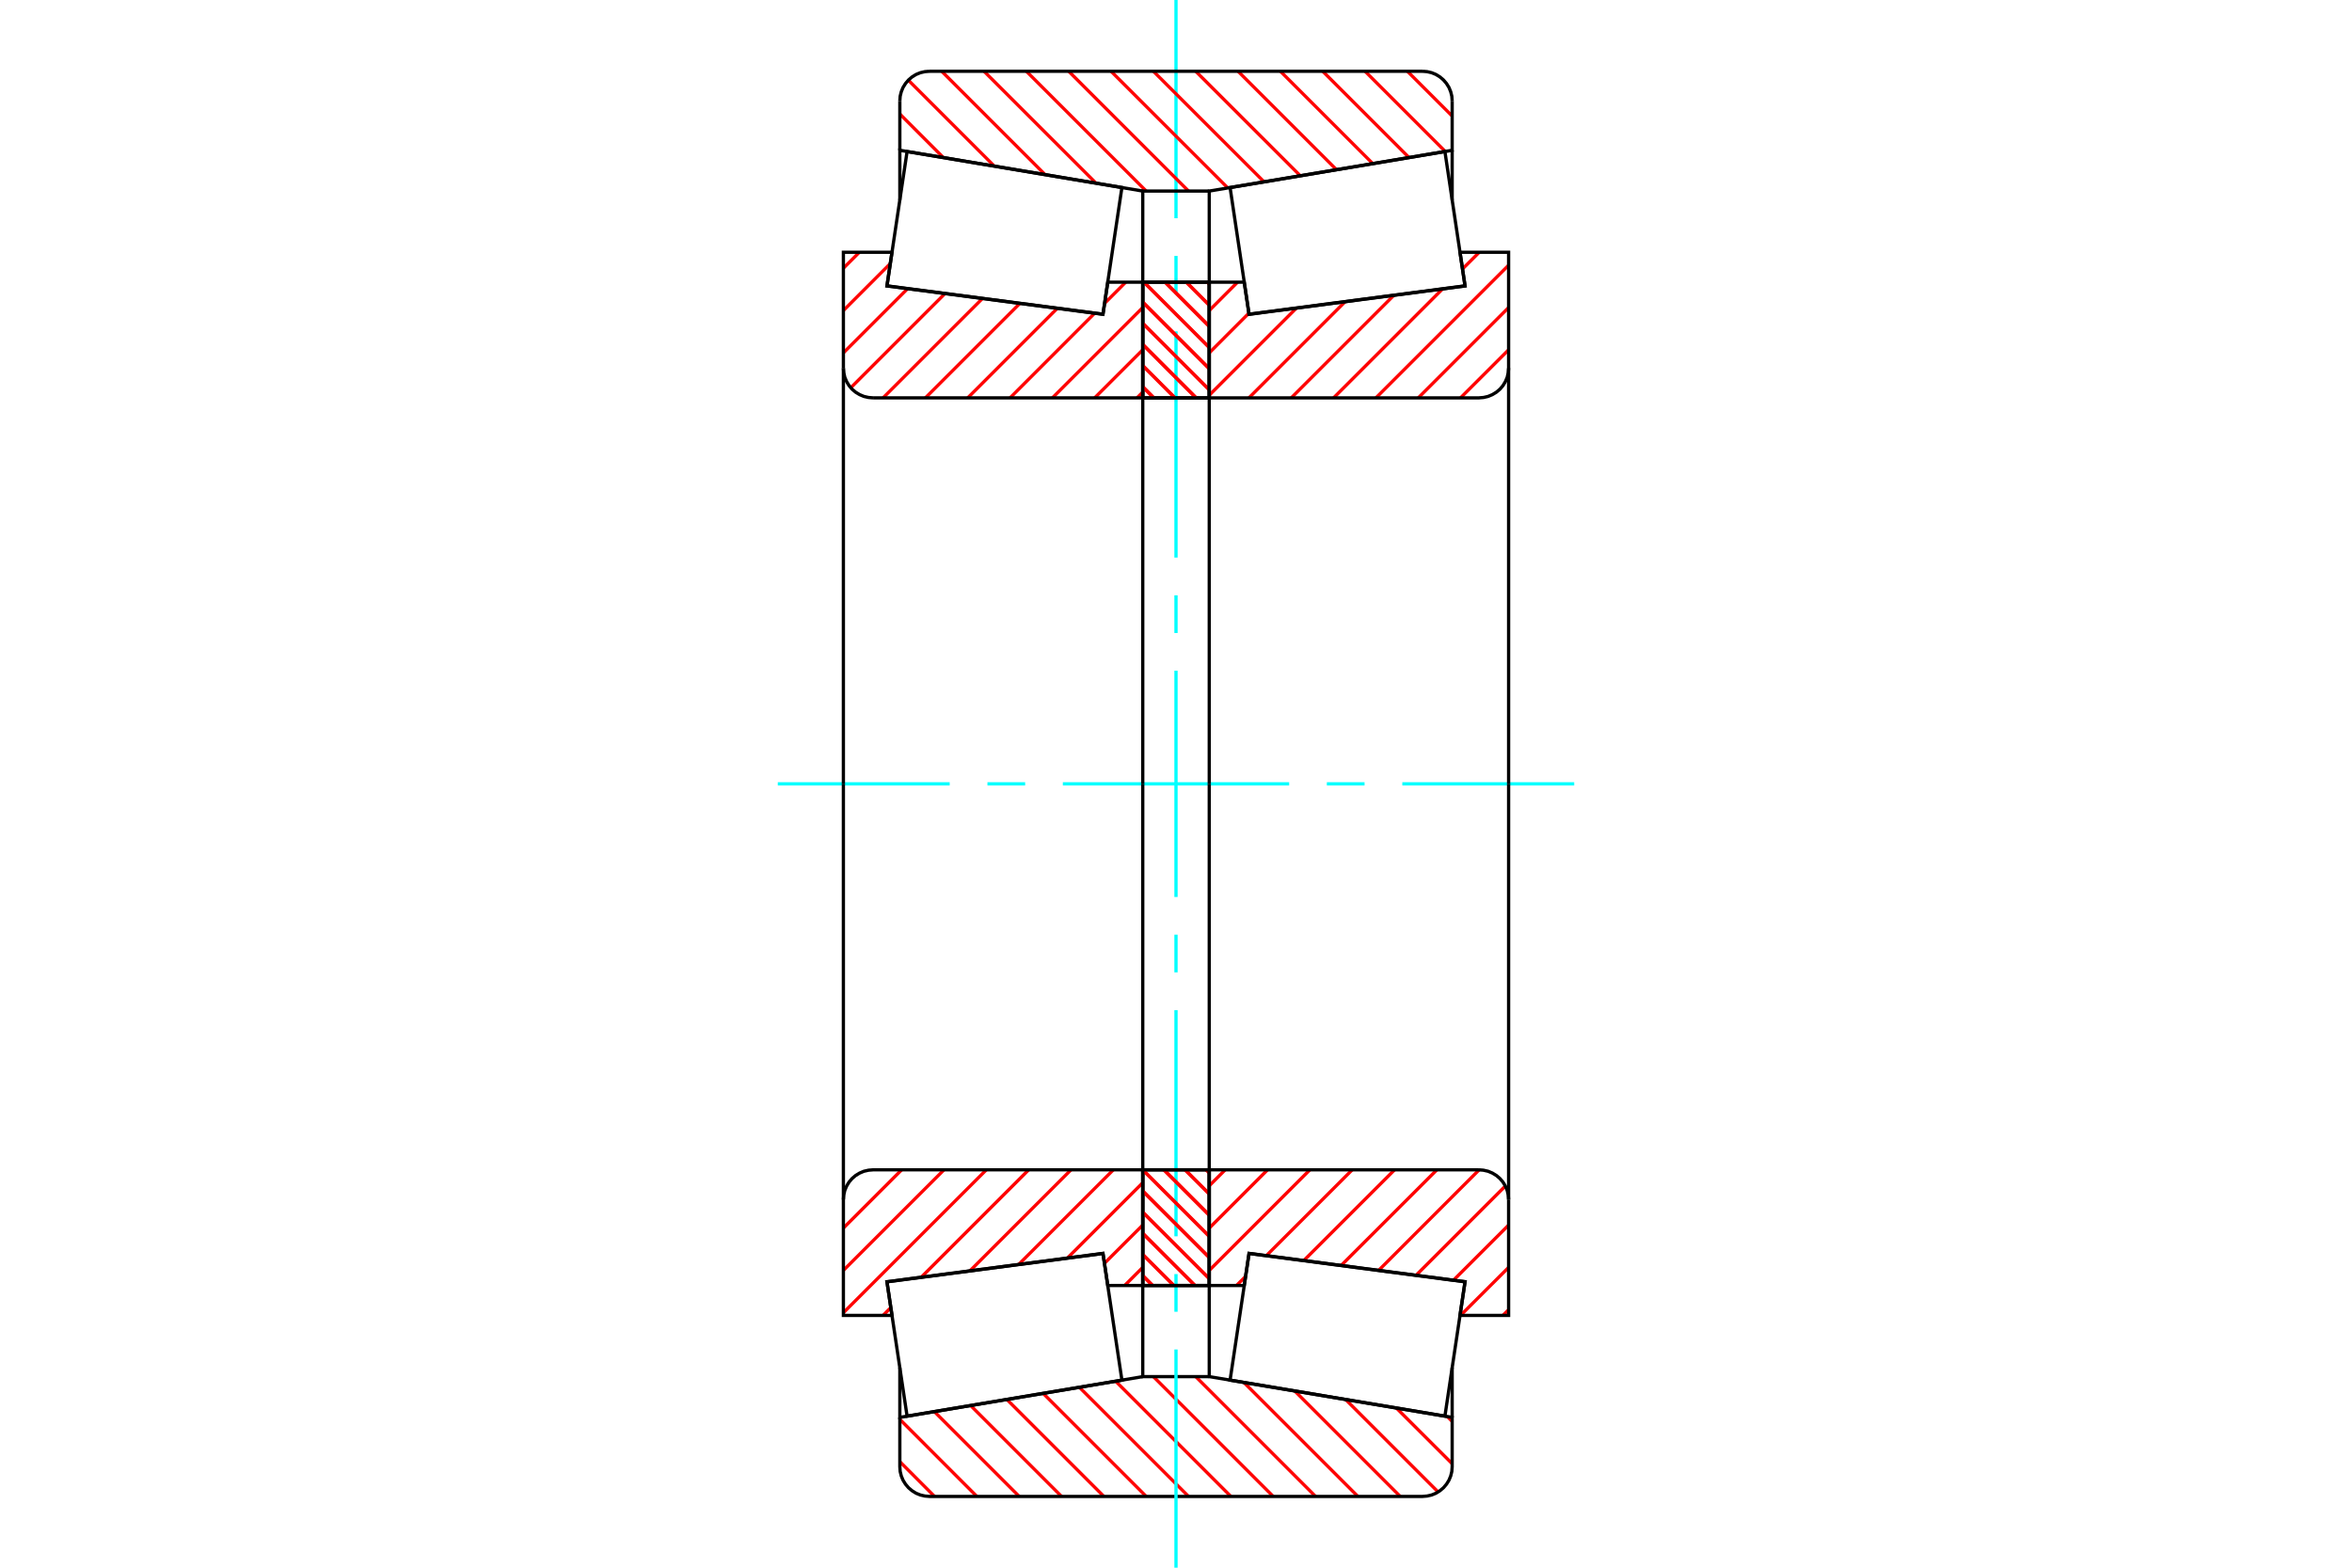 <?xml version="1.0" standalone="no"?>
<!DOCTYPE svg PUBLIC "-//W3C//DTD SVG 1.1//EN"
	"http://www.w3.org/Graphics/SVG/1.1/DTD/svg11.dtd">
<svg xmlns="http://www.w3.org/2000/svg" height="100%" width="100%" viewBox="0 0 36000 24000">
	<rect x="-1800" y="-1200" width="39600" height="26400" style="fill:#FFF"/>
	<g style="fill:none; fill-rule:evenodd" transform="matrix(1 0 0 1 0 0)">
		<g style="fill:none; stroke:#000; stroke-width:50; shape-rendering:geometricPrecision">
		</g>
		<g style="fill:none; stroke:#F00; stroke-width:50; shape-rendering:geometricPrecision">
			<line x1="22153" y1="21686" x2="22227" y2="21760"/>
			<line x1="21374" y1="21556" x2="22227" y2="22408"/>
			<line x1="20596" y1="21425" x2="22012" y2="22841"/>
			<line x1="19817" y1="21294" x2="21432" y2="22909"/>
			<line x1="19039" y1="21164" x2="20784" y2="22909"/>
			<line x1="18302" y1="21075" x2="20136" y2="22909"/>
			<line x1="17654" y1="21075" x2="19488" y2="22909"/>
			<line x1="17076" y1="21145" x2="18840" y2="22909"/>
			<line x1="16521" y1="21238" x2="18192" y2="22909"/>
			<line x1="15966" y1="21331" x2="17544" y2="22909"/>
			<line x1="15411" y1="21424" x2="16896" y2="22909"/>
			<line x1="14856" y1="21517" x2="16248" y2="22909"/>
			<line x1="14301" y1="21610" x2="15600" y2="22909"/>
			<line x1="13773" y1="21729" x2="14952" y2="22909"/>
			<line x1="13773" y1="22377" x2="14304" y2="22909"/>
		</g>
		<g style="fill:none; stroke:#000; stroke-width:50; shape-rendering:geometricPrecision">
			<polyline points="18000,21075 17822,21075 17491,21075 17491,19680"/>
			<polyline points="17491,21075 13773,21699 13773,20937"/>
			<polyline points="13773,21699 13773,22455 13778,22526 13795,22595 13822,22661 13860,22722 13906,22776 13960,22822 14021,22860 14087,22887 14156,22903 14227,22909 18000,22909 21773,22909 21844,22903 21913,22887 21979,22860 22040,22822 22094,22776 22140,22722 22178,22661 22205,22595 22222,22526 22227,22455 22227,21699 18509,21075 18509,19680"/>
			<line x1="18509" y1="21075" x2="18000" y2="21075"/>
			<line x1="22227" y1="21699" x2="22227" y2="20937"/>
		</g>
		<g style="fill:none; stroke:#0FF; stroke-width:50; shape-rendering:geometricPrecision">
			<line x1="11905" y1="12000" x2="14536" y2="12000"/>
			<line x1="15114" y1="12000" x2="15691" y2="12000"/>
			<line x1="16268" y1="12000" x2="19732" y2="12000"/>
			<line x1="20309" y1="12000" x2="20886" y2="12000"/>
			<line x1="21464" y1="12000" x2="24095" y2="12000"/>
			<line x1="18000" y1="24000" x2="18000" y2="20659"/>
			<line x1="18000" y1="20082" x2="18000" y2="19505"/>
			<line x1="18000" y1="18927" x2="18000" y2="15464"/>
			<line x1="18000" y1="14886" x2="18000" y2="14309"/>
			<line x1="18000" y1="13732" x2="18000" y2="10268"/>
			<line x1="18000" y1="9691" x2="18000" y2="9114"/>
			<line x1="18000" y1="8536" x2="18000" y2="5073"/>
			<line x1="18000" y1="4495" x2="18000" y2="3918"/>
			<line x1="18000" y1="3341" x2="18000" y2="0"/>
		</g>
		<g style="fill:none; stroke:#F00; stroke-width:50; shape-rendering:geometricPrecision">
			<line x1="21542" y1="1091" x2="22227" y2="1776"/>
			<line x1="20894" y1="1091" x2="22122" y2="2319"/>
			<line x1="20246" y1="1091" x2="21567" y2="2412"/>
			<line x1="19598" y1="1091" x2="21012" y2="2505"/>
			<line x1="18950" y1="1091" x2="20457" y2="2598"/>
			<line x1="18302" y1="1091" x2="19903" y2="2691"/>
			<line x1="17654" y1="1091" x2="19348" y2="2784"/>
			<line x1="17006" y1="1091" x2="18793" y2="2877"/>
			<line x1="16358" y1="1091" x2="18192" y2="2925"/>
			<line x1="15710" y1="1091" x2="17544" y2="2925"/>
			<line x1="15062" y1="1091" x2="16777" y2="2805"/>
			<line x1="14414" y1="1091" x2="15998" y2="2675"/>
			<line x1="13903" y1="1227" x2="15220" y2="2544"/>
			<line x1="13773" y1="1745" x2="14441" y2="2414"/>
		</g>
		<g style="fill:none; stroke:#000; stroke-width:50; shape-rendering:geometricPrecision">
			<polyline points="18000,2925 17491,2925 17491,4320"/>
			<polyline points="17491,2925 13773,2301 13773,3063"/>
			<line x1="13773" y1="2301" x2="13773" y2="1545"/>
			<polyline points="14227,1091 14156,1097 14087,1113 14021,1140 13960,1178 13906,1224 13860,1278 13822,1339 13795,1405 13778,1474 13773,1545"/>
			<polyline points="14227,1091 18000,1091 21773,1091"/>
			<polyline points="22227,1545 22222,1474 22205,1405 22178,1339 22140,1278 22094,1224 22040,1178 21979,1140 21913,1113 21844,1097 21773,1091"/>
			<polyline points="22227,1545 22227,2301 18509,2925 18509,4320"/>
			<line x1="18509" y1="2925" x2="18000" y2="2925"/>
			<line x1="22227" y1="2301" x2="22227" y2="3063"/>
		</g>
		<g style="fill:none; stroke:#F00; stroke-width:50; shape-rendering:geometricPrecision">
			<line x1="17491" y1="19403" x2="17214" y2="19680"/>
			<line x1="17491" y1="18755" x2="16905" y2="19340"/>
			<line x1="17491" y1="18107" x2="16338" y2="19260"/>
			<line x1="17041" y1="17909" x2="15592" y2="19358"/>
			<line x1="16393" y1="17909" x2="14846" y2="19456"/>
			<line x1="15745" y1="17909" x2="14100" y2="19554"/>
			<line x1="13635" y1="20018" x2="13516" y2="20138"/>
			<line x1="15097" y1="17909" x2="12909" y2="20097"/>
			<line x1="14449" y1="17909" x2="12909" y2="19449"/>
			<line x1="13801" y1="17909" x2="12909" y2="18801"/>
		</g>
		<g style="fill:none; stroke:#000; stroke-width:50; shape-rendering:geometricPrecision">
			<line x1="17491" y1="12000" x2="17491" y2="17909"/>
			<polyline points="17491,19680 17491,17909 13364,17909 13293,17915 13223,17931 13157,17959 13096,17996 13042,18042 12996,18096 12959,18157 12931,18223 12915,18293 12909,18364 12909,20138 13653,20138 13576,19622 16882,19188 16956,19680 17491,19680"/>
			<line x1="12909" y1="12000" x2="12909" y2="18364"/>
		</g>
		<g style="fill:none; stroke:#F00; stroke-width:50; shape-rendering:geometricPrecision">
			<line x1="17491" y1="6003" x2="17403" y2="6091"/>
			<line x1="17491" y1="5355" x2="16755" y2="6091"/>
			<line x1="17491" y1="4708" x2="16108" y2="6091"/>
			<line x1="17230" y1="4320" x2="16908" y2="4643"/>
			<line x1="16755" y1="4795" x2="15460" y2="6091"/>
			<line x1="16183" y1="4720" x2="14812" y2="6091"/>
			<line x1="15610" y1="4645" x2="14164" y2="6091"/>
			<line x1="15037" y1="4570" x2="13516" y2="6091"/>
			<line x1="14464" y1="4494" x2="13022" y2="5936"/>
			<line x1="13892" y1="4419" x2="12909" y2="5402"/>
			<line x1="13627" y1="4035" x2="12909" y2="4754"/>
			<line x1="13153" y1="3862" x2="12909" y2="4106"/>
		</g>
		<g style="fill:none; stroke:#000; stroke-width:50; shape-rendering:geometricPrecision">
			<line x1="17491" y1="12000" x2="17491" y2="6091"/>
			<polyline points="17491,4320 17491,6091 13364,6091"/>
			<polyline points="12909,5636 12915,5707 12931,5777 12959,5843 12996,5904 13042,5958 13096,6004 13157,6041 13223,6069 13293,6085 13364,6091"/>
			<polyline points="12909,5636 12909,3862 13653,3862 13576,4378 16882,4812 16956,4320 17491,4320"/>
			<line x1="12909" y1="12000" x2="12909" y2="5636"/>
		</g>
		<g style="fill:none; stroke:#F00; stroke-width:50; shape-rendering:geometricPrecision">
			<line x1="18482" y1="4320" x2="18509" y2="4348"/>
			<line x1="18158" y1="4320" x2="18509" y2="4672"/>
			<line x1="17834" y1="4320" x2="18509" y2="4996"/>
			<line x1="17510" y1="4320" x2="18509" y2="5320"/>
			<line x1="17491" y1="4625" x2="18509" y2="5644"/>
			<line x1="17491" y1="4949" x2="18509" y2="5968"/>
			<line x1="17491" y1="5273" x2="18308" y2="6091"/>
			<line x1="17491" y1="5597" x2="17984" y2="6091"/>
			<line x1="17491" y1="5921" x2="17660" y2="6091"/>
			<line x1="18463" y1="17909" x2="18509" y2="17955"/>
			<line x1="18139" y1="17909" x2="18509" y2="18279"/>
			<line x1="17815" y1="17909" x2="18509" y2="18603"/>
			<line x1="17491" y1="17909" x2="18509" y2="18927"/>
			<line x1="17491" y1="18233" x2="18509" y2="19251"/>
			<line x1="17491" y1="18557" x2="18509" y2="19575"/>
			<line x1="17491" y1="18881" x2="18290" y2="19680"/>
			<line x1="17491" y1="19205" x2="17966" y2="19680"/>
			<line x1="17491" y1="19529" x2="17642" y2="19680"/>
		</g>
		<g style="fill:none; stroke:#000; stroke-width:50; shape-rendering:geometricPrecision">
			<polyline points="18509,17909 18509,19680 17491,19680 17491,17909 18509,17909"/>
			<polyline points="18509,6091 17491,6091 17491,4320 18509,4320 18509,6091"/>
		</g>
		<g style="fill:none; stroke:#F00; stroke-width:50; shape-rendering:geometricPrecision">
			<line x1="18482" y1="4320" x2="18509" y2="4348"/>
			<line x1="18158" y1="4320" x2="18509" y2="4672"/>
			<line x1="17834" y1="4320" x2="18509" y2="4996"/>
			<line x1="17510" y1="4320" x2="18509" y2="5320"/>
			<line x1="17491" y1="4625" x2="18509" y2="5644"/>
			<line x1="17491" y1="4949" x2="18509" y2="5968"/>
			<line x1="17491" y1="5273" x2="18308" y2="6091"/>
			<line x1="17491" y1="5597" x2="17984" y2="6091"/>
			<line x1="17491" y1="5921" x2="17660" y2="6091"/>
			<line x1="18463" y1="17909" x2="18509" y2="17955"/>
			<line x1="18139" y1="17909" x2="18509" y2="18279"/>
			<line x1="17815" y1="17909" x2="18509" y2="18603"/>
			<line x1="17491" y1="17909" x2="18509" y2="18927"/>
			<line x1="17491" y1="18233" x2="18509" y2="19251"/>
			<line x1="17491" y1="18557" x2="18509" y2="19575"/>
			<line x1="17491" y1="18881" x2="18290" y2="19680"/>
			<line x1="17491" y1="19205" x2="17966" y2="19680"/>
			<line x1="17491" y1="19529" x2="17642" y2="19680"/>
		</g>
		<g style="fill:none; stroke:#000; stroke-width:50; shape-rendering:geometricPrecision">
			<polyline points="17491,6091 17491,4320 18509,4320 18509,6091 17491,6091"/>
			<polyline points="17491,17909 18509,17909 18509,19680 17491,19680 17491,17909"/>
		</g>
		<g style="fill:none; stroke:#F00; stroke-width:50; shape-rendering:geometricPrecision">
			<line x1="23091" y1="20051" x2="23003" y2="20138"/>
			<line x1="23091" y1="19403" x2="22355" y2="20138"/>
			<line x1="23091" y1="18755" x2="22247" y2="19599"/>
			<line x1="23041" y1="18157" x2="21674" y2="19524"/>
			<line x1="22640" y1="17909" x2="21101" y2="19449"/>
			<line x1="21993" y1="17909" x2="20528" y2="19373"/>
			<line x1="21345" y1="17909" x2="19956" y2="19298"/>
			<line x1="20697" y1="17909" x2="19383" y2="19223"/>
			<line x1="19065" y1="19541" x2="18926" y2="19680"/>
			<line x1="20049" y1="17909" x2="18509" y2="19449"/>
			<line x1="19401" y1="17909" x2="18509" y2="18801"/>
			<line x1="18753" y1="17909" x2="18509" y2="18153"/>
		</g>
		<g style="fill:none; stroke:#000; stroke-width:50; shape-rendering:geometricPrecision">
			<line x1="18509" y1="12000" x2="18509" y2="17909"/>
			<polyline points="18509,19680 18509,17909 22636,17909"/>
			<polyline points="23091,18364 23085,18293 23069,18223 23041,18157 23004,18096 22958,18042 22904,17996 22843,17959 22777,17931 22707,17915 22636,17909"/>
			<polyline points="23091,18364 23091,20138 22347,20138 22424,19622 19118,19188 19044,19680 18509,19680"/>
			<line x1="23091" y1="12000" x2="23091" y2="18364"/>
		</g>
		<g style="fill:none; stroke:#F00; stroke-width:50; shape-rendering:geometricPrecision">
			<line x1="23091" y1="5355" x2="22355" y2="6091"/>
			<line x1="23091" y1="4708" x2="21708" y2="6091"/>
			<line x1="23091" y1="4060" x2="21060" y2="6091"/>
			<line x1="22641" y1="3862" x2="22385" y2="4118"/>
			<line x1="22080" y1="4423" x2="20412" y2="6091"/>
			<line x1="21334" y1="4521" x2="19764" y2="6091"/>
			<line x1="20588" y1="4619" x2="19116" y2="6091"/>
			<line x1="19842" y1="4717" x2="18509" y2="6050"/>
			<line x1="19115" y1="4795" x2="18509" y2="5402"/>
			<line x1="18942" y1="4320" x2="18509" y2="4754"/>
		</g>
		<g style="fill:none; stroke:#000; stroke-width:50; shape-rendering:geometricPrecision">
			<line x1="18509" y1="12000" x2="18509" y2="6091"/>
			<polyline points="18509,4320 18509,6091 22636,6091 22707,6085 22777,6069 22843,6041 22904,6004 22958,5958 23004,5904 23041,5843 23069,5777 23085,5707 23091,5636 23091,3862 22347,3862 22424,4378 19118,4812 19044,4320 18509,4320"/>
			<line x1="23091" y1="12000" x2="23091" y2="5636"/>
			<polyline points="15200,19411 13576,19624 13884,21680 17172,21129 16882,19190 15200,19411"/>
			<polyline points="15200,4589 13576,4376 13884,2320 17172,2871 16882,4810 15200,4589"/>
			<polyline points="20800,19411 22424,19624 22116,21680 18828,21129 19118,19190 20800,19411"/>
			<polyline points="20800,4589 22424,4376 22116,2320 18828,2871 19118,4810 20800,4589"/>
		</g>
	</g>
</svg>
